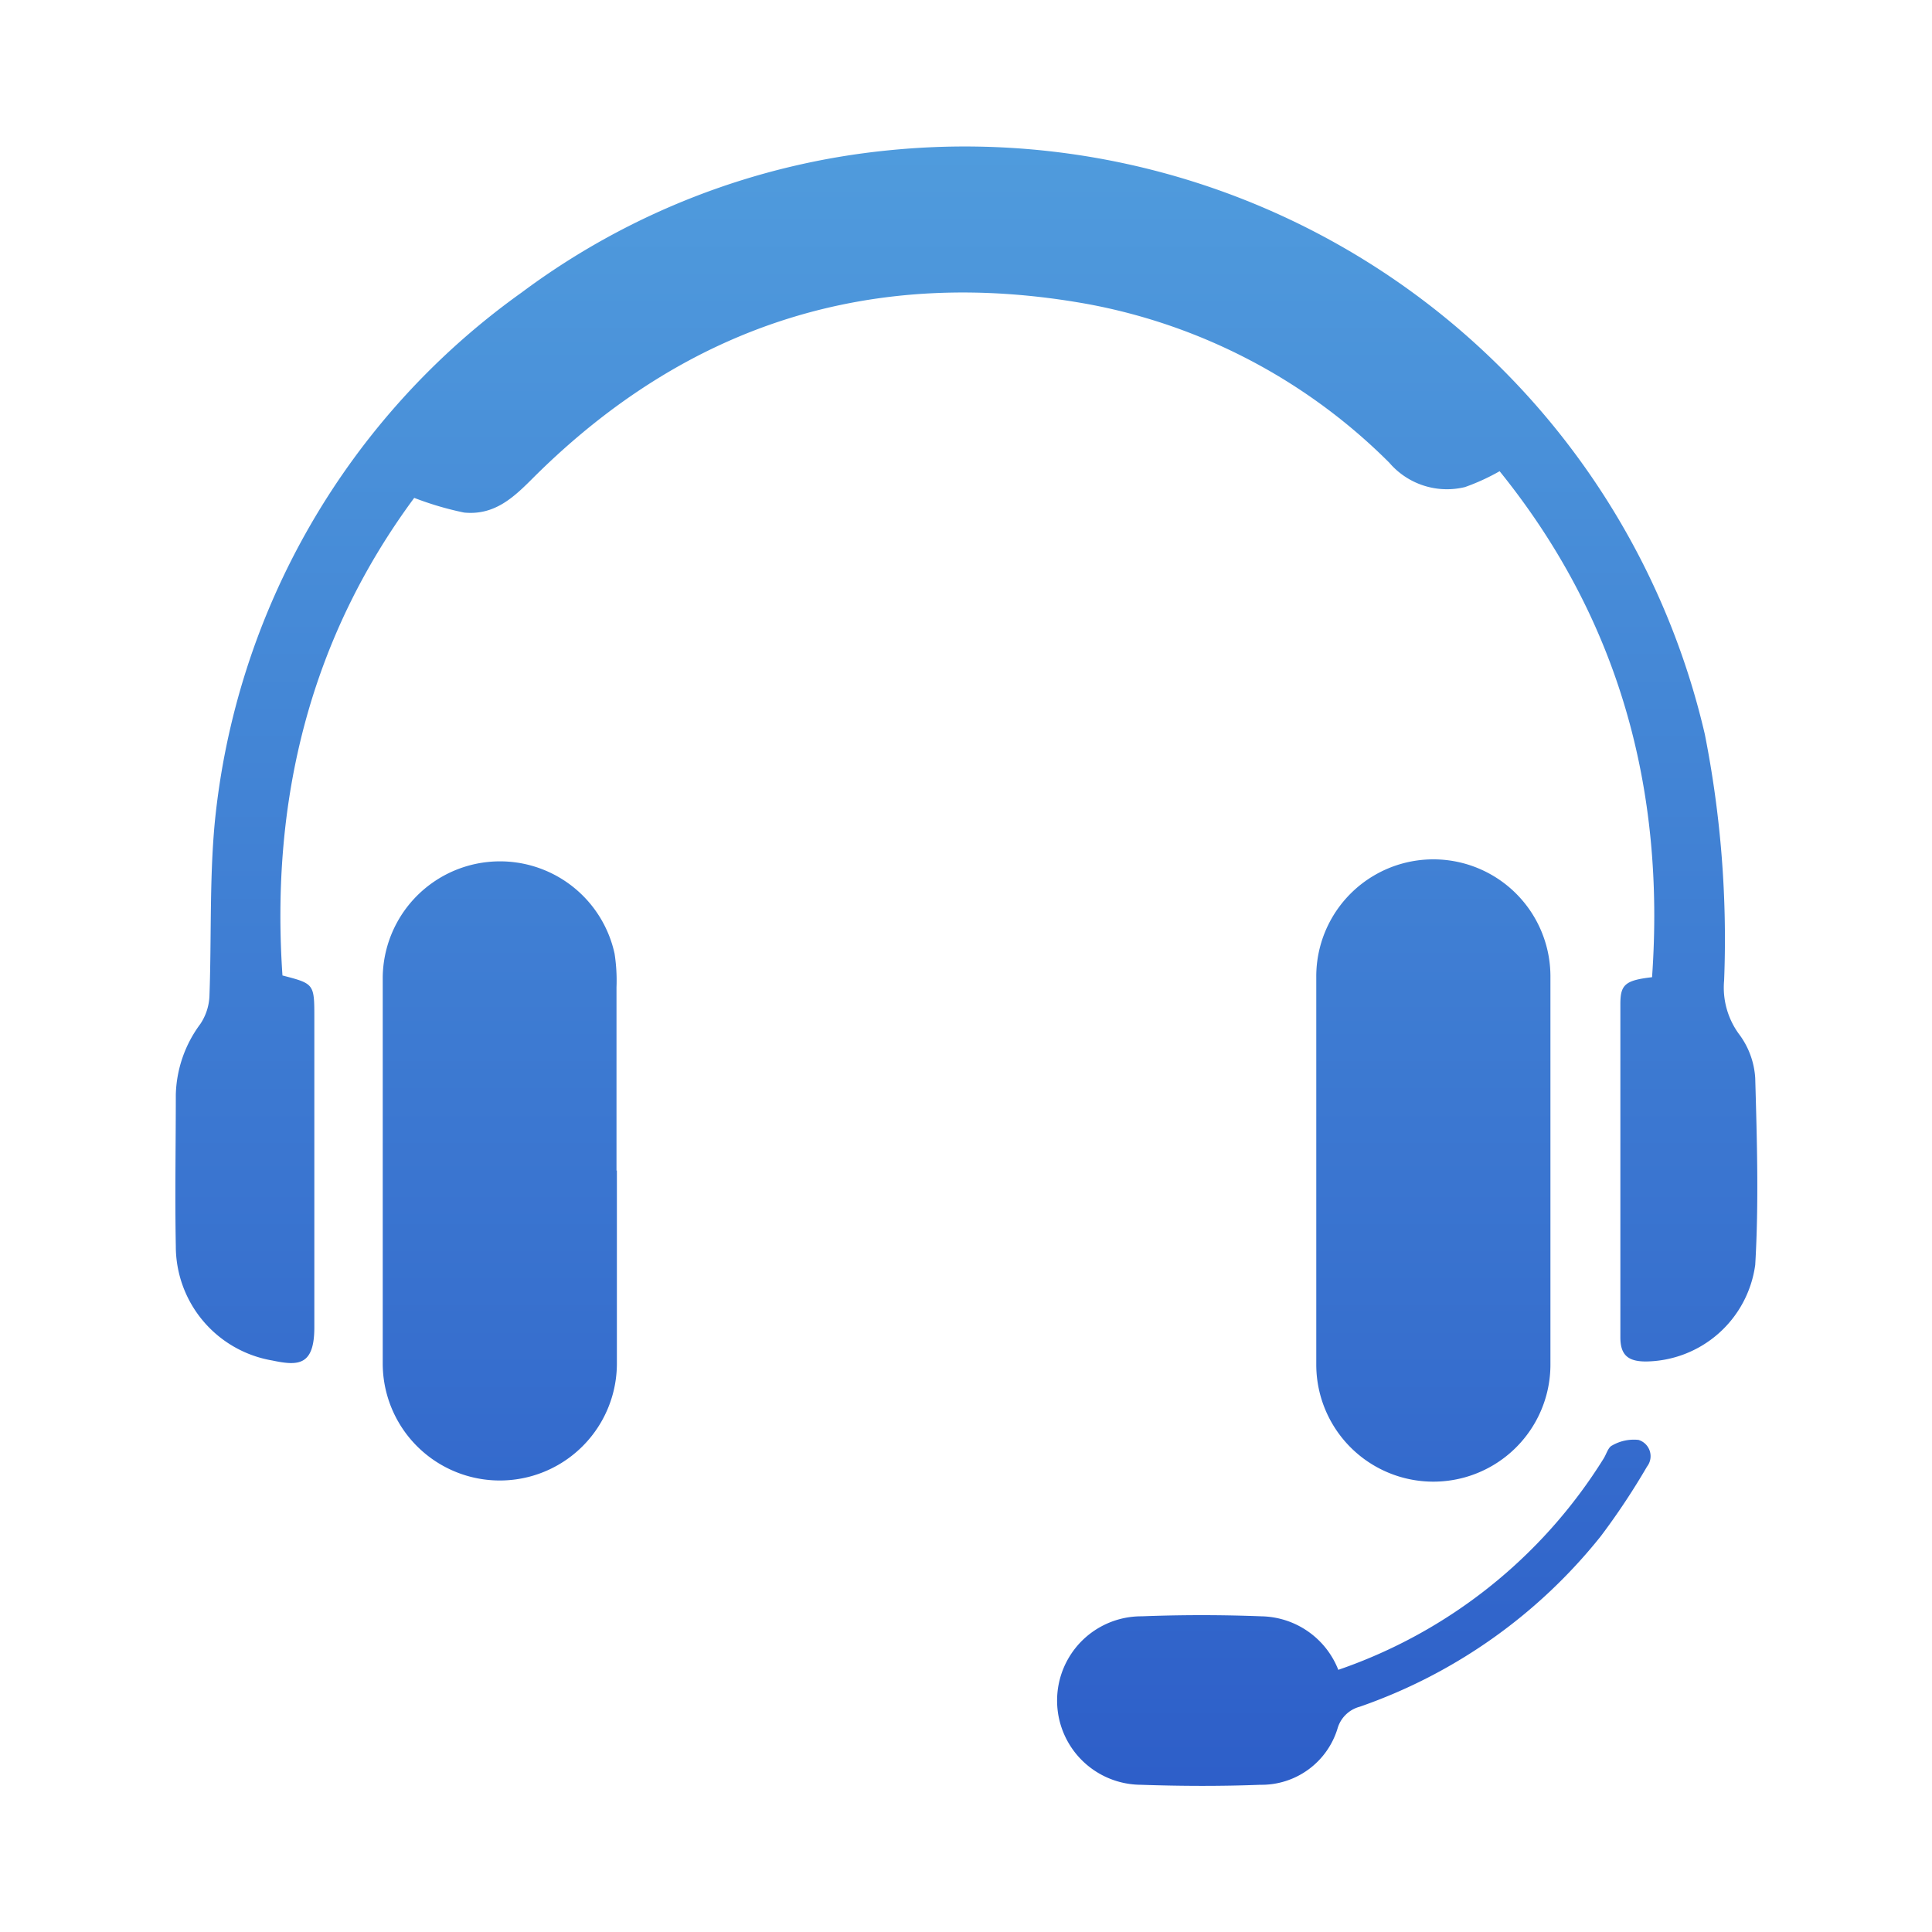 <svg id="Layer_1" data-name="Layer 1" xmlns="http://www.w3.org/2000/svg" xmlns:xlink="http://www.w3.org/1999/xlink" viewBox="0 0 100 100"><defs><style>.cls-1{fill:url(#linear-gradient);}.cls-2{fill:url(#linear-gradient-2);}.cls-3{fill:url(#linear-gradient-3);}.cls-4{fill:url(#linear-gradient-4);}</style><linearGradient id="linear-gradient" x1="50" y1="6.46" x2="50" y2="99.19" gradientUnits="userSpaceOnUse"><stop offset="0" stop-color="#509cdd"/><stop offset="1" stop-color="#2b5ac7"/></linearGradient><linearGradient id="linear-gradient-2" x1="25.87" y1="6.46" x2="25.87" y2="99.19" xlink:href="#linear-gradient"/><linearGradient id="linear-gradient-3" x1="74.2" y1="6.46" x2="74.2" y2="99.19" xlink:href="#linear-gradient"/><linearGradient id="linear-gradient-4" x1="70.2" y1="6.46" x2="70.2" y2="99.19" xlink:href="#linear-gradient"/></defs><title>Artboard 5 copy 9</title><path class="cls-1" d="M21.44,25.77C16.05,33.06,14,41.4,14.62,50.49c1.65.43,1.65.43,1.65,2.21,0,5.32,0,10.64,0,16,0,2-.84,2-2.17,1.72a6,6,0,0,1-5-5.92c-.05-2.61,0-5.23,0-7.84A6.39,6.39,0,0,1,10.37,53a2.81,2.81,0,0,0,.47-1.42c.11-3,0-6,.27-8.94A38.32,38.32,0,0,1,27,15.14,38,38,0,0,1,46,7.78,39.32,39.32,0,0,1,88.24,38a54.51,54.51,0,0,1,1,12.75A4.07,4.07,0,0,0,90,53.51a4.21,4.21,0,0,1,.85,2.29c.09,3.22.19,6.46,0,9.67a5.78,5.78,0,0,1-5.66,5c-.93,0-1.32-.34-1.32-1.25q0-8.63,0-17.25c0-1,.24-1.23,1.64-1.39.69-9.74-1.71-18.54-7.89-26.19a11.1,11.1,0,0,1-1.79.82,3.93,3.93,0,0,1-3.92-1.26,29.72,29.72,0,0,0-15.6-8.21c-11.08-2-20.67,1-28.67,8.95-1,1-2,2-3.62,1.84A16.25,16.25,0,0,1,21.44,25.77Z"/><path class="cls-2" d="M31.93,60.57c0,3.32,0,6.64,0,10a6.06,6.06,0,1,1-12.12,0q0-10,0-20a6.07,6.07,0,0,1,12-1.21,9,9,0,0,1,.1,1.74c0,3.17,0,6.34,0,9.5Z"/><path class="cls-3" d="M68.13,60.57c0-3.32,0-6.64,0-10a6.06,6.06,0,1,1,12.12-.06q0,10.06,0,20.12a6.06,6.06,0,1,1-12.12,0c0-3.35,0-6.71,0-10.06Z"/><path class="cls-4" d="M69.27,86.43A26.19,26.19,0,0,0,83,75.5c.15-.24.24-.59.44-.68a2.24,2.24,0,0,1,1.37-.29.88.88,0,0,1,.44,1.38,36.74,36.74,0,0,1-2.39,3.6,27.49,27.49,0,0,1-12.48,8.83,1.63,1.63,0,0,0-1.15,1.13,4.11,4.11,0,0,1-4,2.91c-2.06.08-4.12.07-6.18,0a4.36,4.36,0,0,1,.05-8.72c2.06-.08,4.12-.08,6.18,0A4.36,4.36,0,0,1,69.27,86.43Z"/></svg>